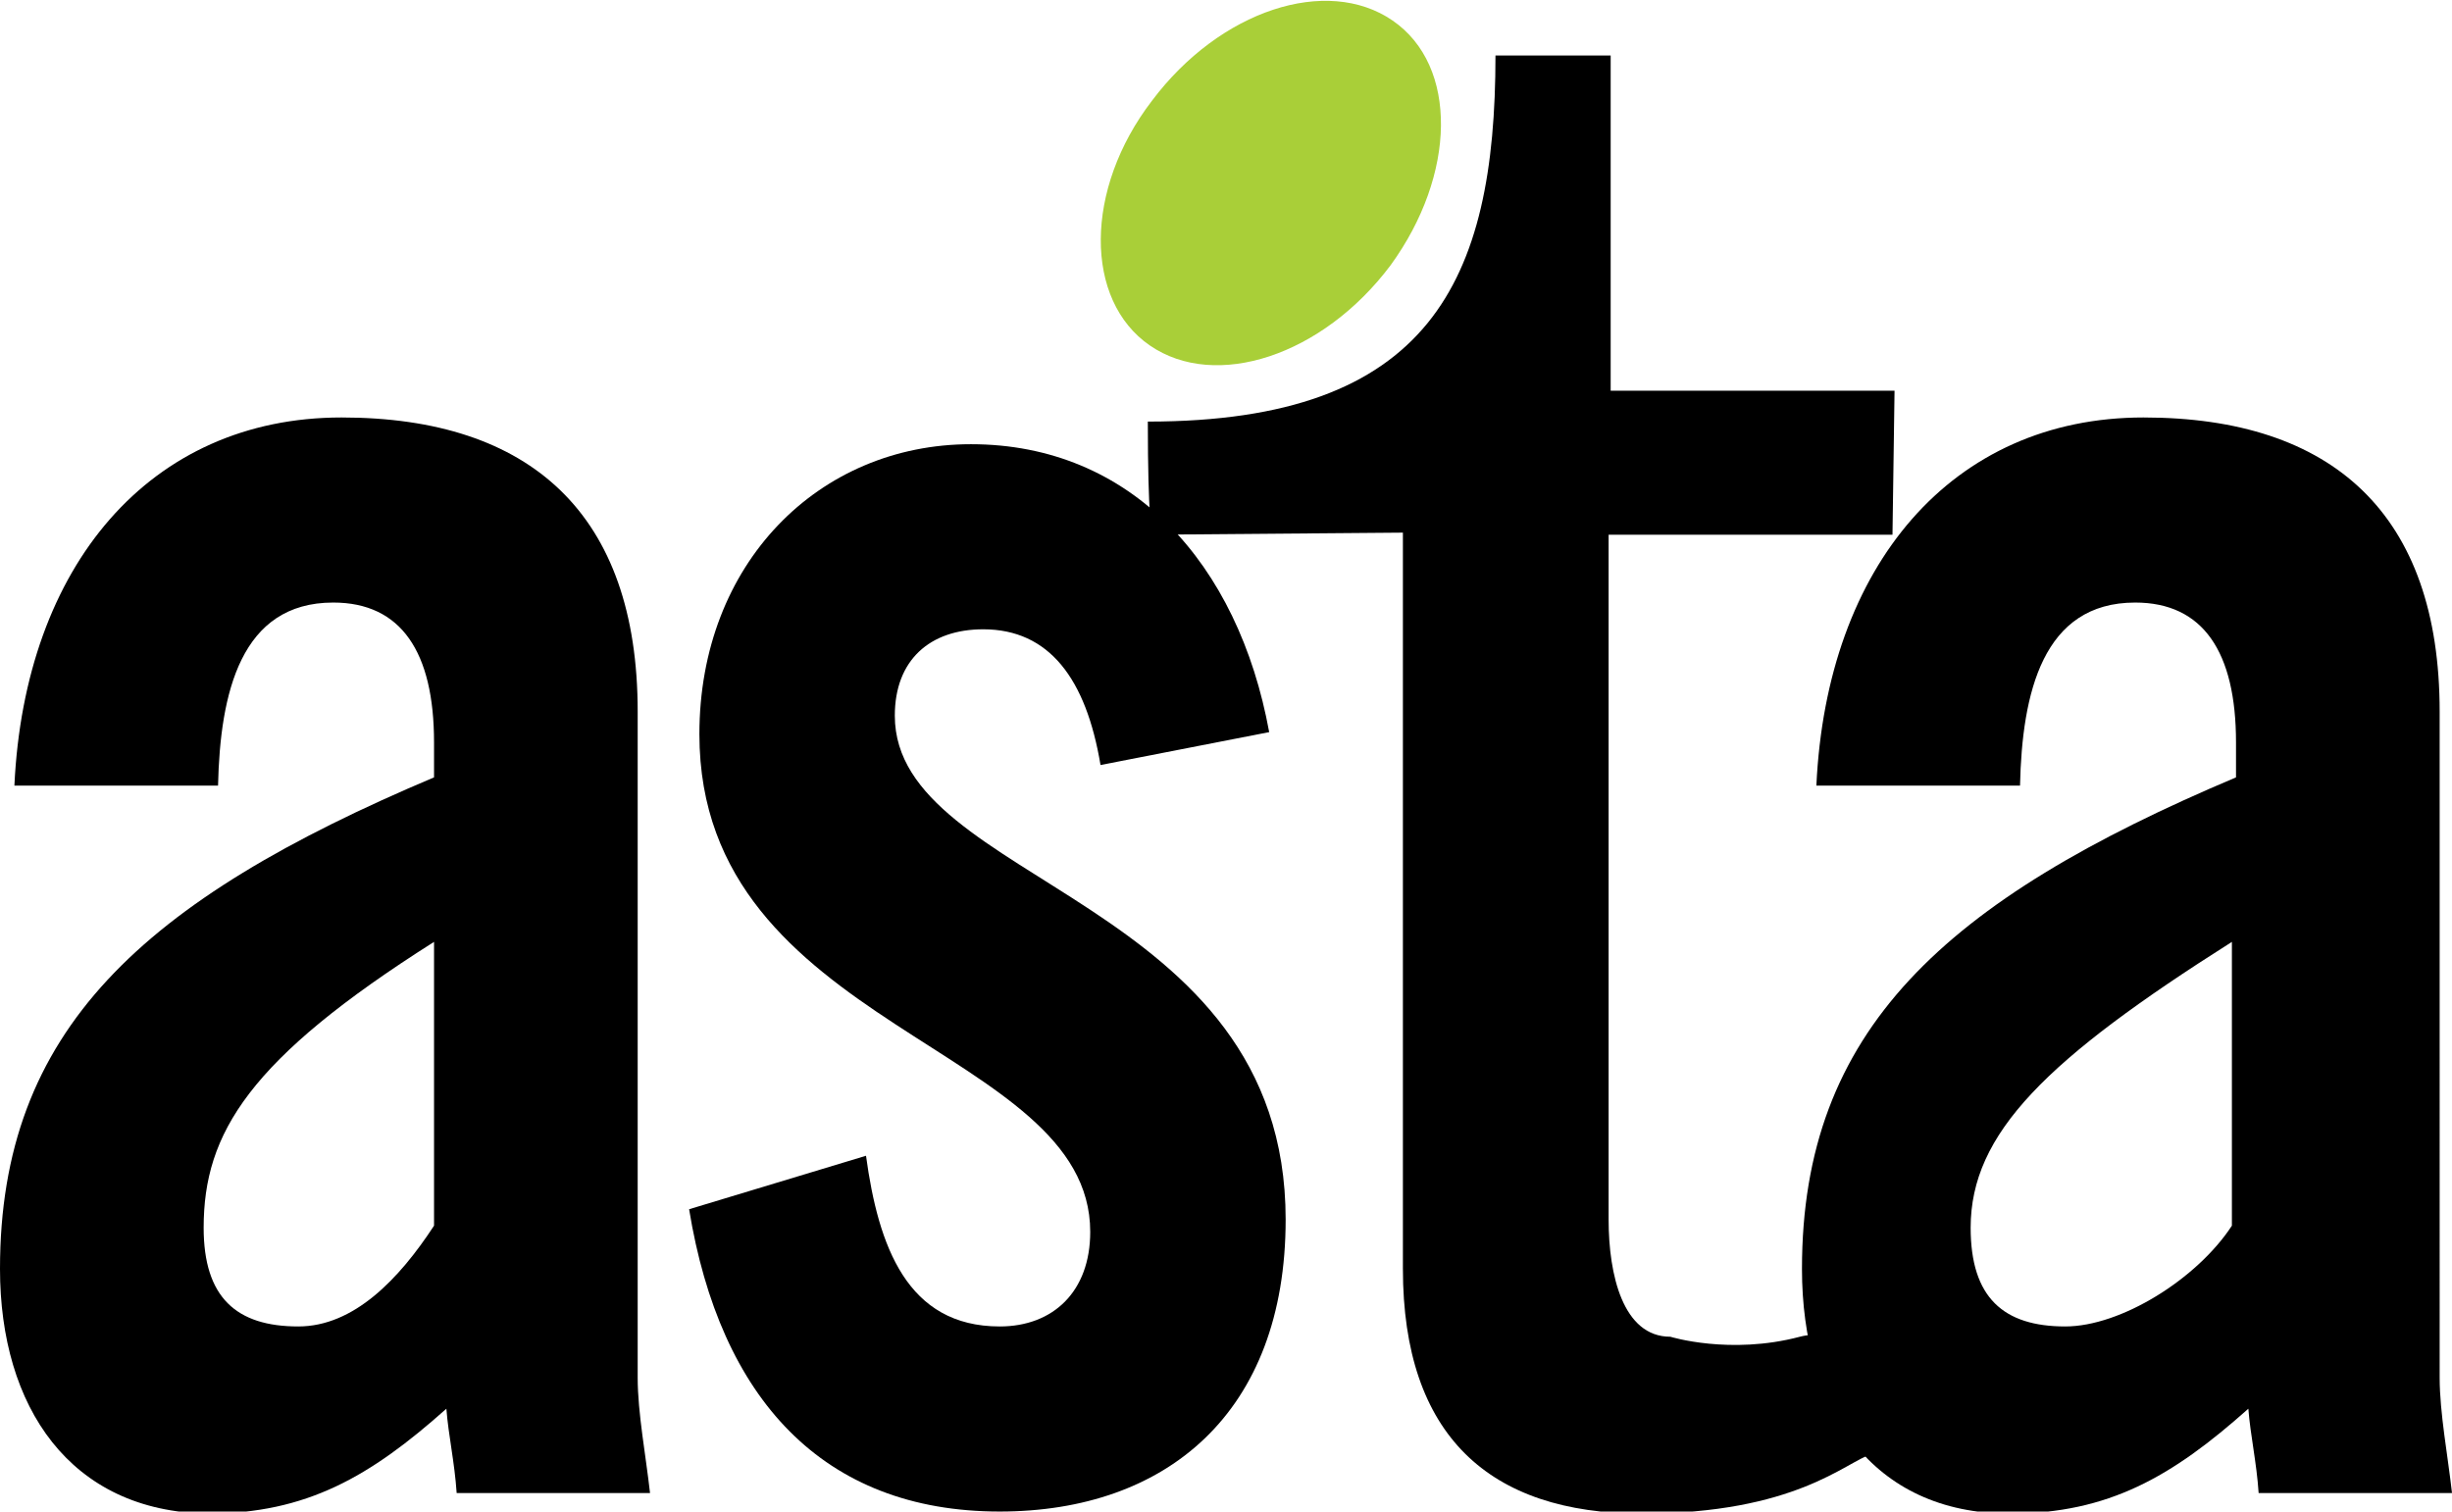 <?xml version="1.0" encoding="utf-8"?>
<!-- Generator: Adobe Illustrator 25.4.1, SVG Export Plug-In . SVG Version: 6.00 Build 0)  -->
<svg version="1.1" id="Layer_1" xmlns="http://www.w3.org/2000/svg" xmlns:xlink="http://www.w3.org/1999/xlink" x="0px" y="0px"
	 viewBox="0 0 119.2 73.5" style="enable-background:new 0 0 119.2 73.5;" xml:space="preserve">
<style type="text/css">
	.st0{fill:#A9CF38;}
</style>
<g>
	<path d="M21.1,45.8c-9,5.7-11.2,9.3-11.2,13.9c0,3.4,1.6,4.8,4.6,4.8c2.7,0,4.9-2.3,6.6-4.9V45.8L21.1,45.8z M0.7,38.2
		c0.5-10.7,6.6-17.9,15.9-17.9C25.8,20.3,31,25,31,34.6V67c0,1.7,0.4,3.8,0.6,5.6h-9.4c-0.1-1.5-0.4-2.8-0.5-4.1
		c-3.7,3.3-6.8,5.1-11.6,5.1C3.4,73.5,0,68.4,0,61.7c0-11.6,6.9-17.9,21.1-23.9v-1.7c0-4.4-1.6-6.8-4.9-6.8c-4.5,0-5.5,4.4-5.6,8.9
		H0.7L0.7,38.2z"/>
	<path d="M53.5,37.2c-0.7-4.2-2.5-6.6-5.7-6.6c-2.6,0-4.3,1.5-4.3,4.2c0,8.2,19,8.8,19,24.5c0,9.4-5.8,14.2-13.9,14.2
		c-8.6,0-13.6-5.5-15.1-14.7l8.6-2.6c0.6,4.4,2,8.3,6.5,8.3c2.6,0,4.4-1.7,4.4-4.6c0-9.1-19-9.8-19-24.2c0-8.3,5.8-14.1,13.2-14.1
		c7.8,0,13,5.8,14.5,14L53.5,37.2L53.5,37.2z"/>
	<path d="M72.7,2.7h5.6L78.3,19h13.8l-0.1,7H78.2v33.3c0,2.7,0.7,5.7,3,5.7c0,0,2.9,0.9,6.3,0c3.4-0.9,3.5,5.7,3.5,5.7
		c-1.3,0.4-3.7,2.9-11.2,2.9c-7.4,0-11.6-3.8-11.6-11.9V25.9L56,26c0,0-0.2-0.8-0.2-5.5C69.5,20.5,72.7,13.7,72.7,2.7"/>
	<path d="M108.5,45.8c-9,5.7-12.7,9.3-12.7,13.9c0,3.4,1.6,4.8,4.6,4.8c2.7,0,6.4-2.3,8.1-4.9V45.8L108.5,45.8z M88.3,38.2
		c0.5-10.7,6.6-17.9,15.9-17.9c9.2,0,14.4,4.7,14.4,14.3V67c0,1.7,0.4,3.8,0.6,5.6h-9.4c-0.1-1.5-0.4-2.8-0.5-4.1
		c-3.7,3.3-6.8,5.1-11.6,5.1c-6.7,0-10.1-5.1-10.1-11.9c0-11.6,6.9-17.9,21.1-23.9v-1.7c0-4.4-1.6-6.8-4.9-6.8
		c-4.5,0-5.5,4.4-5.6,8.9H88.3L88.3,38.2z"/>
	<path class="st0" d="M55.9,16.8c3.2,2.2,8.4,0.5,11.7-3.9c3.2-4.4,3.3-9.7,0.1-11.9c-3.2-2.2-8.4-0.5-11.7,3.9
		C52.7,9.2,52.7,14.6,55.9,16.8"/>
</g>
</svg>
